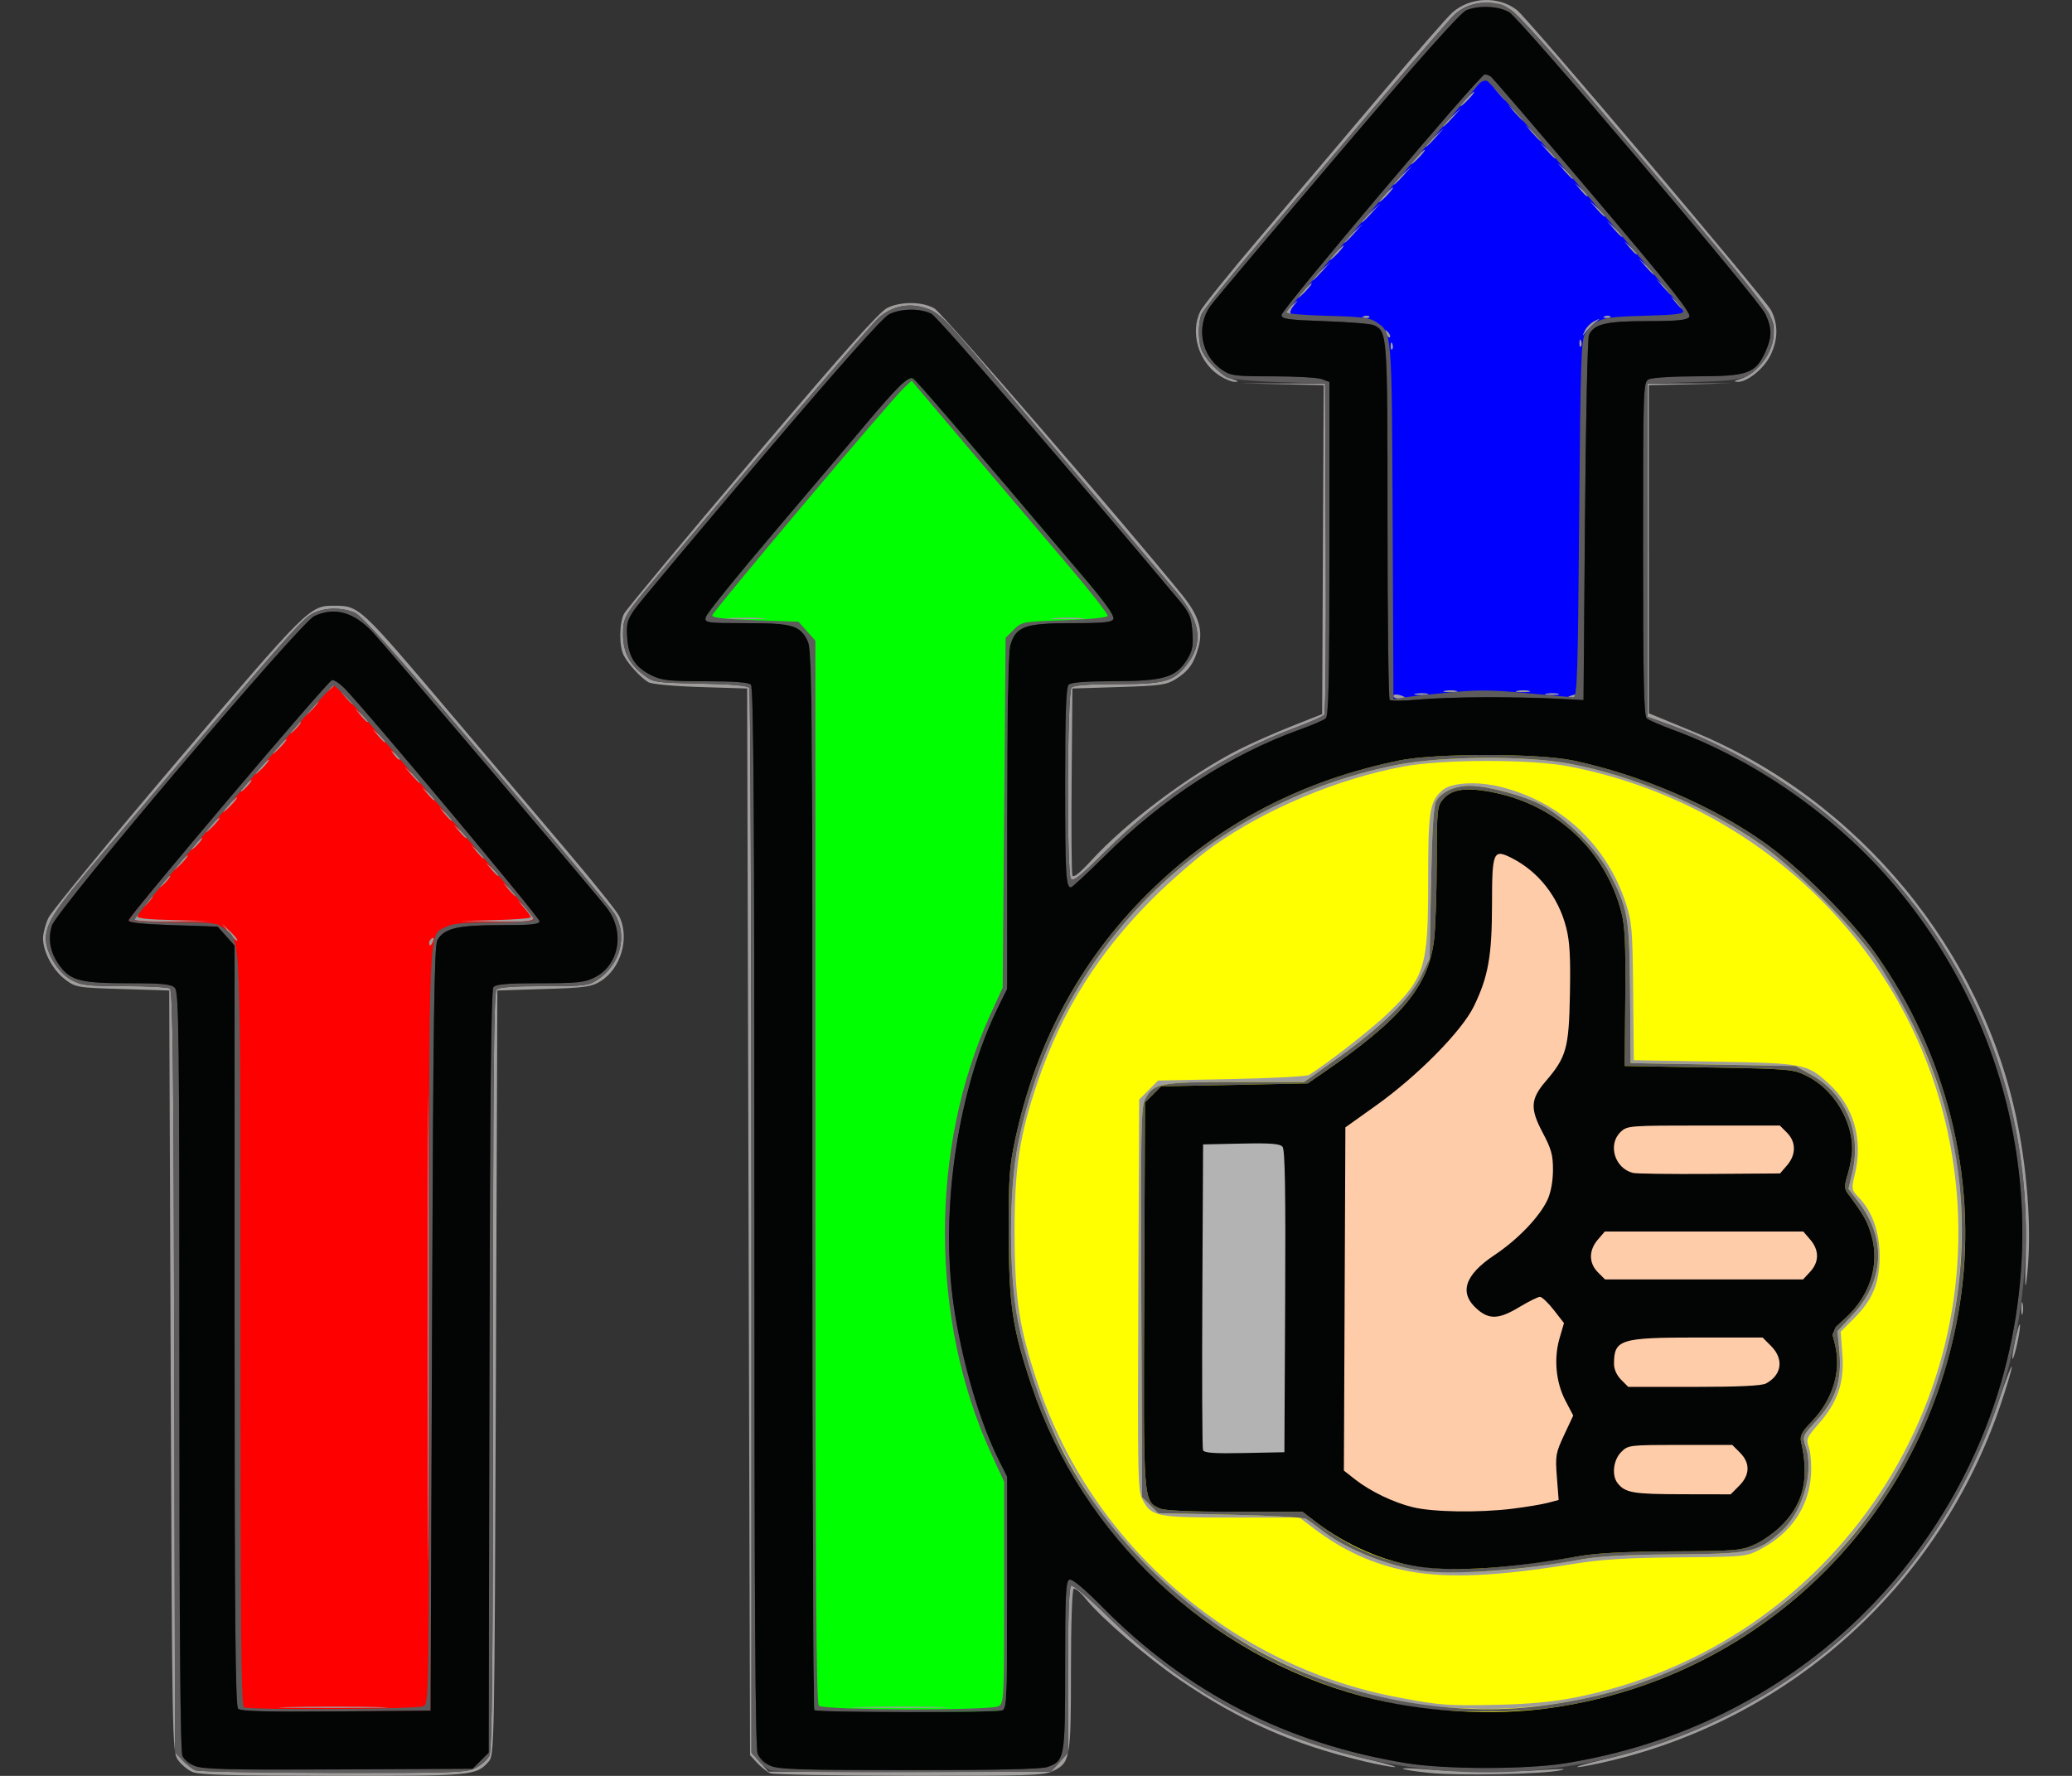 <?xml version="1.0" encoding="UTF-8" standalone="no"?>
<!-- Created with Inkscape (http://www.inkscape.org/) -->

<svg
   version="1.1"
   id="svg1"
   width="350"
   height="300"
   viewBox="0 0 350 300"
   sodipodi:docname="03656.svg"
   inkscape:version="1.3.2 (091e20e, 2023-11-25, custom)"
   inkscape:export-filename="03656.png"
   inkscape:export-xdpi="96"
   inkscape:export-ydpi="96"
   xmlns:inkscape="http://www.inkscape.org/namespaces/inkscape"
   xmlns:sodipodi="http://sodipodi.sourceforge.net/DTD/sodipodi-0.dtd"
   xmlns="http://www.w3.org/2000/svg"
   xmlns:svg="http://www.w3.org/2000/svg">
  <rect x="0" y="0" width="350" height="300" fill="#333333" stroke="none"/>
  <defs
     id="defs1" />
  <sodipodi:namedview
     id="namedview1"
     pagecolor="#ffffff"
     bordercolor="#666666"
     borderopacity="1.0"
     inkscape:showpageshadow="2"
     inkscape:pageopacity="0.0"
     inkscape:pagecheckerboard="0"
     inkscape:deskcolor="#d1d1d1"
     inkscape:zoom="1.2829794"
     inkscape:cx="-38.192351"
     inkscape:cy="261.50069"
     inkscape:window-width="2560"
     inkscape:window-height="1351"
     inkscape:window-x="-9"
     inkscape:window-y="-9"
     inkscape:window-maximized="1"
     inkscape:current-layer="g2" />
  <g
     inkscape:groupmode="layer"
     inkscape:label="Image"
     id="g1">
    <g
       id="g2"
       transform="translate(-5.511,4.96)">
      <g
         id="g12"
         transform="matrix(1.533,0,0,1.533,-18.639,-11.048)">
        <circle
           style="font-variation-settings:normal;opacity:1;vector-effect:none;fill:#ffff00;fill-opacity:1;fill-rule:evenodd;stroke-width:0.926;stroke-linecap:butt;stroke-linejoin:miter;stroke-miterlimit:4;stroke-dasharray:none;stroke-dashoffset:0;stroke-opacity:1;-inkscape-stroke:none;stop-color:#000000;stop-opacity:1"
           id="path11"
           cx="174.594"
           cy="144.39"
           r="55.73"
           transform="translate(5.511,-4.96)" />
        <path
           style="fill:#0000ff;fill-opacity:1;stroke:#0000ff;stroke-opacity:1"
           d="M 169.491,80.424 C 169.375,80.308 169.28,71.583 169.28,61.035 c 0,-21.021 0.034,-20.63 -1.895,-21.769 -0.744,-0.439 -1.738,-0.546 -5.096,-0.546 -2.294,0 -4.245,-0.118 -4.334,-0.262 C 157.769,38.155 179.047,12.96 179.49,12.96 c 0.429,0 21.765,25.221 21.584,25.514 -0.084,0.135 -2.023,0.246 -4.309,0.246 -4.469,0 -5.65,0.309 -6.436,1.683 -0.315,0.552 -0.446,5.237 -0.569,20.397 l -0.16,19.68 -2.4,-0.16 c -3.587,-0.239 -12.645,-0.193 -15.229,0.078 -1.248,0.131 -2.364,0.143 -2.48,0.027 z"
           id="path7" />
        <path
           style="fill:#ff0000;fill-opacity:1;stroke:#ff0000;stroke-width:1;stroke-dasharray:none;stroke-opacity:1"
           d="m 42.453,191.787 c -0.117,-0.117 -0.215,-18.945 -0.218,-41.84 -0.004,-32.4 -0.092,-41.797 -0.4,-42.396 -0.917,-1.785 -1.843,-2.098 -6.712,-2.271 L 30.613,105.12 41.437,92.386 c 5.953,-7.004 10.998,-12.692 11.212,-12.64 0.395,0.095 21.571,24.88 21.584,25.262 0.004,0.115 -1.901,0.267 -4.233,0.338 -4.558,0.139 -5.61,0.431 -6.556,1.823 C 62.913,107.951 62.875,110.481 62.795,150 l -0.085,42 H 52.689 c -5.512,0 -10.118,-0.096 -10.235,-0.213 z"
           id="path6" />
        <path
           d="m 116.201,46.089 c -0.154,-0.003 -0.329,0.152 -0.672,0.463 -0.862,0.78 -21.25,24.747 -21.396,25.152 -0.061,0.168 1.385,0.303 3.361,0.311 4.428,0.018 6.042,0.335 7.104,1.396 l 0.842,0.844 0.16,58.793 0.16,58.793 8.961,0.168 c 4.928,0.092 9.294,0.198 9.701,0.238 0.408,0.04 1.019,-0.076 1.359,-0.258 0.595,-0.319 0.619,-0.797 0.619,-12.568 v -12.238 l -1.121,-2.338 c -7.209,-15.042 -7.313,-33.466 -0.281,-49.475 l 1.402,-3.191 0.004,-18.568 c 0.005,-19.967 -0.033,-19.493 1.699,-20.779 0.807,-0.599 1.371,-0.674 5.266,-0.707 2.399,-0.02 4.404,-0.165 4.455,-0.32 0.051,-0.156 -1.865,-2.588 -4.26,-5.404 -8.175,-9.614 -16.284,-19.174 -16.814,-19.824 -0.263,-0.322 -0.395,-0.483 -0.549,-0.486 z"
           style="fill:#00ff00;fill-opacity:1;stroke:#00ff00;stroke-opacity:1"
           id="path10" />
        <path
           style="fill:#a09e9d"
           d="m 36.945,199.23 c -0.536,-0.234 -1.256,-0.84 -1.6,-1.347 C 34.735,196.982 34.716,195.952 34.56,155.04 l -0.16,-41.92 -5.146,-0.16 c -5.069,-0.158 -5.164,-0.174 -6.355,-1.083 -1.333,-1.018 -2.405,-3.032 -2.405,-4.517 0,-0.528 0.267,-1.536 0.592,-2.24 0.326,-0.704 6.718,-8.483 14.204,-17.287 14.323,-16.844 14.594,-17.113 17.211,-17.113 2.849,0 2.81,-0.036 13.139,12.16 3.95,4.664 9.57,11.294 12.488,14.734 2.919,3.44 5.542,6.709 5.829,7.264 1.219,2.358 0.253,5.8 -2.026,7.218 -1.008,0.627 -1.695,0.722 -6.252,0.864 l -5.12,0.16 -0.16,42.126 c -0.158,41.558 -0.169,42.136 -0.8,42.844 -1.391,1.56 -1.723,1.59 -17.19,1.577 -11.318,-0.01 -14.704,-0.106 -15.466,-0.437 z m 31.211,-0.431 c 0.614,-0.308 1.295,-0.919 1.515,-1.359 0.313,-0.627 0.401,-9.786 0.404,-42.416 0.004,-31.936 0.094,-41.705 0.389,-42 0.265,-0.265 1.888,-0.384 5.233,-0.384 4.513,0 4.923,-0.05 5.928,-0.728 2.538,-1.711 3.327,-4.884 1.813,-7.299 C 83.043,103.983 76.689,96.372 69.319,87.7 59.526,76.179 55.629,71.812 54.849,71.486 c -1.639,-0.685 -3.696,-0.566 -4.961,0.286 -1.034,0.697 -3.83,3.855 -13.261,14.983 -2.296,2.709 -6.544,7.705 -9.44,11.103 -5.372,6.302 -6.363,7.784 -6.377,9.531 -0.013,1.535 1.301,3.709 2.736,4.525 1.138,0.647 1.693,0.716 5.896,0.725 2.552,0.006 4.818,0.123 5.035,0.261 0.31,0.197 0.414,9.332 0.48,42.209 l 0.085,41.958 0.8,0.861 c 0.44,0.473 1.088,0.98 1.44,1.125 0.352,0.146 7.192,0.274 15.2,0.285 13.247,0.018 14.661,-0.031 15.676,-0.54 z M 47.6,192.081 c 2.684,-0.053 7.076,-0.053 9.76,0 2.684,0.053 0.488,0.097 -4.88,0.097 -5.368,0 -7.564,-0.044 -4.88,-0.097 z M 62.875,150.24 c 10e-6,-22.88 0.038,-32.193 0.085,-20.695 0.047,11.498 0.047,30.218 -1.8e-5,41.6 -0.047,11.382 -0.085,1.975 -0.085,-20.905 z M 63.04,107.859 c 0,-0.166 0.142,-0.389 0.316,-0.497 0.181,-0.112 0.235,0.016 0.126,0.301 -0.213,0.554 -0.442,0.656 -0.442,0.196 z m -22.052,-1.101 -0.772,-0.998 0.916,0.87 c 0.504,0.479 0.851,0.928 0.772,0.998 -0.079,0.07 -0.491,-0.322 -0.916,-0.87 z m -10.414,-1.456 c -0.101,-0.164 -0.016,-0.402 0.191,-0.529 0.23,-0.142 0.289,-0.093 0.152,0.128 -0.159,0.257 0.943,0.388 3.871,0.46 l 4.093,0.1 -4.061,0.07 c -2.245,0.038 -4.143,-0.064 -4.245,-0.228 z M 70.32,105.361 c 2.156,-0.055 3.92,-0.195 3.92,-0.31 0,-0.115 -0.324,-0.579 -0.72,-1.03 L 72.8,103.2 l 0.88,0.776 c 1.646,1.451 1.277,1.631 -3.2,1.555 l -4.08,-0.069 z M 31.84,103.36 c 0.319,-0.352 0.651,-0.64 0.739,-0.64 0.088,0 -0.101,0.288 -0.419,0.64 -0.319,0.352 -0.651,0.64 -0.739,0.64 -0.088,0 0.101,-0.288 0.419,-0.64 z M 71.81,102 71.2,101.28 l 0.72,0.61 c 0.677,0.573 0.866,0.83 0.61,0.83 -0.061,0 -0.385,-0.324 -0.72,-0.72 z M 33.76,101.12 c 0.319,-0.352 0.651,-0.64 0.739,-0.64 0.088,0 -0.101,0.288 -0.419,0.64 -0.319,0.352 -0.651,0.64 -0.739,0.64 -0.088,0 0.101,-0.288 0.419,-0.64 z M 69.89,99.76 69.28,99.04 70,99.65 c 0.677,0.573 0.866,0.83 0.61,0.83 -0.061,0 -0.385,-0.324 -0.72,-0.72 z M 35.52,99.04 c 0.413,-0.44 0.824,-0.8 0.912,-0.8 0.088,0 -0.178,0.36 -0.592,0.8 -0.413,0.44 -0.824,0.8 -0.912,0.8 -0.088,0 0.178,-0.36 0.592,-0.8 z m 32.77,-1.2 -0.61,-0.72 0.72,0.61 c 0.677,0.573 0.866,0.83 0.61,0.83 -0.061,0 -0.385,-0.324 -0.72,-0.72 z M 37.28,96.96 c 0.319,-0.352 0.651,-0.64 0.739,-0.64 0.088,0 -0.101,0.288 -0.419,0.64 -0.319,0.352 -0.651,0.64 -0.739,0.64 -0.088,0 0.101,-0.288 0.419,-0.64 z m 29.09,-1.36 -0.61,-0.72 0.72,0.61 c 0.677,0.573 0.866,0.83 0.61,0.83 -0.061,0 -0.385,-0.324 -0.72,-0.72 z M 39.04,94.88 c 0.413,-0.44 0.824,-0.8 0.912,-0.8 0.088,0 -0.178,0.36 -0.592,0.8 -0.413,0.44 -0.824,0.8 -0.912,0.8 -0.088,0 0.178,-0.36 0.592,-0.8 z m 25.73,-1.2 -0.61,-0.72 0.72,0.61 c 0.677,0.573 0.866,0.83 0.61,0.83 -0.061,0 -0.385,-0.324 -0.72,-0.72 z M 40.96,92.64 c 0.413,-0.44 0.824,-0.8 0.912,-0.8 0.088,0 -0.178,0.36 -0.592,0.8 -0.413,0.44 -0.824,0.8 -0.912,0.8 -0.088,0 0.178,-0.36 0.592,-0.8 z m 21.89,-1.2 -0.61,-0.72 0.72,0.61 c 0.677,0.573 0.866,0.83 0.61,0.83 -0.061,0 -0.385,-0.324 -0.72,-0.72 z M 42.72,90.56 c 0.319,-0.352 0.651,-0.64 0.739,-0.64 0.088,0 -0.101,0.288 -0.419,0.64 -0.319,0.352 -0.651,0.64 -0.739,0.64 -0.088,0 0.101,-0.288 0.419,-0.64 z m 18.376,-1.2 -0.776,-0.88 0.88,0.776 c 0.822,0.725 1.027,0.984 0.776,0.984 -0.057,0 -0.453,-0.396 -0.88,-0.88 z m -16.616,-0.88 c 0.413,-0.44 0.824,-0.8 0.912,-0.8 0.088,0 -0.178,0.36 -0.592,0.8 -0.413,0.44 -0.824,0.8 -0.912,0.8 -0.088,0 0.178,-0.36 0.592,-0.8 z m 14.679,-1.36 c -0.398,-0.508 -0.387,-0.519 0.121,-0.121 0.533,0.418 0.703,0.681 0.439,0.681 -0.066,0 -0.318,-0.252 -0.56,-0.56 z M 46.4,86.24 c 0.413,-0.44 0.824,-0.8 0.912,-0.8 0.088,0 -0.178,0.36 -0.592,0.8 -0.413,0.44 -0.824,0.8 -0.912,0.8 -0.088,0 0.178,-0.36 0.592,-0.8 z m 11.01,-1.2 -0.61,-0.72 0.72,0.61 c 0.677,0.573 0.866,0.83 0.61,0.83 -0.061,0 -0.385,-0.324 -0.72,-0.72 z m -9.25,-0.88 c 0.319,-0.352 0.651,-0.64 0.739,-0.64 0.088,0 -0.101,0.288 -0.419,0.64 -0.319,0.352 -0.651,0.64 -0.739,0.64 -0.088,0 0.101,-0.288 0.419,-0.64 z m 7.33,-1.36 -0.61,-0.72 0.72,0.61 c 0.677,0.573 0.866,0.83 0.61,0.83 -0.061,0 -0.385,-0.324 -0.72,-0.72 z m -5.57,-0.72 c 0.413,-0.44 0.824,-0.8 0.912,-0.8 0.088,0 -0.178,0.36 -0.592,0.8 -0.413,0.44 -0.824,0.8 -0.912,0.8 -0.088,0 0.178,-0.36 0.592,-0.8 z m 3.97,-1.2 -0.61,-0.72 0.72,0.61 c 0.677,0.573 0.866,0.83 0.61,0.83 -0.061,0 -0.385,-0.324 -0.72,-0.72 z m -2.138,-0.896 c 0.391,-0.412 0.773,-0.684 0.849,-0.606 0.076,0.078 -0.244,0.415 -0.711,0.748 L 51.04,80.732 Z M 100.64,199.375 c -0.352,-0.146 -1,-0.652 -1.44,-1.125 l -0.8,-0.861 -0.16,-58.774 -0.16,-58.774 -5.12,-0.16 c -3.018,-0.094 -5.383,-0.313 -5.76,-0.532 -0.839,-0.488 -2.22,-1.99 -2.718,-2.955 -0.527,-1.021 -0.504,-3.564 0.041,-4.604 0.24,-0.458 6.601,-8.101 14.134,-16.983 10.137,-11.952 14.005,-16.296 14.88,-16.714 1.521,-0.727 3.866,-0.695 5.191,0.071 0.827,0.478 20.903,23.703 27.275,31.553 1.811,2.231 2.328,3.859 1.823,5.735 -0.482,1.791 -1.108,2.678 -2.499,3.543 -1.05,0.653 -1.68,0.742 -6.287,0.886 l -5.12,0.16 -0.085,10.077 c -0.047,5.542 -0.008,10.277 0.085,10.52 0.114,0.298 0.806,-0.25 2.106,-1.67 3.888,-4.243 10.839,-9.457 16.293,-12.222 1.32,-0.669 3.912,-1.816 5.76,-2.548 l 3.36,-1.332 0.083,-18.124 0.083,-18.124 -4.563,-0.103 -4.563,-0.103 4.64,0.014 4.64,0.014 0.077,18.08 c 0.042,9.944 -0.03,18.228 -0.16,18.408 -0.13,0.18 -1.533,0.812 -3.117,1.403 -7.905,2.95 -14.704,7.374 -21.054,13.7 -2.756,2.745 -3.515,3.345 -3.755,2.965 -0.471,-0.744 -0.401,-20.577 0.074,-21.051 0.263,-0.263 1.83,-0.384 4.97,-0.384 5.123,0 6.16,-0.26 7.532,-1.891 2.1,-2.495 1.808,-4.991 -0.968,-8.284 -1.623,-1.924 -11.579,-13.679 -21.467,-25.345 -4.343,-5.124 -4.874,-5.609 -6.609,-6.046 -1.645,-0.414 -3.276,-0.015 -4.645,1.137 -0.831,0.699 -15.032,17.263 -24.734,28.849 -3.391,4.05 -3.497,4.236 -3.497,6.132 0,1.862 0.688,3.231 2.207,4.391 1.157,0.884 1.248,0.898 6.316,1 3.495,0.07 5.218,0.224 5.381,0.48 0.132,0.207 0.242,26.691 0.245,58.852 l 0.005,58.475 0.934,1.045 0.934,1.045 H 116 131.572 l 0.934,-1.045 0.934,-1.045 v -9.096 c 0,-6.085 0.113,-9.166 0.341,-9.307 0.187,-0.116 1.951,1.362 3.92,3.285 8.555,8.354 17.458,13.232 29.045,15.912 1.834,0.424 3.047,0.78 2.695,0.791 -0.352,0.011 -1.864,-0.273 -3.36,-0.631 -7.881,-1.886 -13.64,-4.429 -20.32,-8.973 -3.537,-2.406 -8.697,-6.848 -10.34,-8.9 -0.583,-0.728 -1.195,-1.241 -1.36,-1.139 -0.175,0.108 -0.3,3.858 -0.3,8.982 0,9.785 -0.074,10.192 -2.034,11.122 -0.973,0.462 -2.83,0.521 -15.774,0.503 -8.069,-0.011 -14.96,-0.139 -15.312,-0.285 z m 72.669,-0.032 c -3.744,-0.391 -4.011,-0.707 -0.329,-0.389 3.49,0.301 9.226,0.318 13.1,0.039 1.859,-0.134 2.426,-0.111 1.6,0.064 -2.027,0.43 -11.239,0.613 -14.371,0.286 z M 192.32,197.903 c 20.804,-4.779 36.964,-19.444 43.707,-39.663 0.763,-2.288 1.393,-3.924 1.4,-3.636 0.007,0.288 -0.571,2.232 -1.285,4.32 -6.665,19.497 -22.712,34.158 -42.702,39.017 -1.76,0.428 -3.488,0.768 -3.84,0.756 -0.352,-0.012 0.872,-0.369 2.72,-0.794 z m -81.84,-5.823 c 2.42,-0.054 6.38,-0.054 8.8,0 2.42,0.054 0.44,0.099 -4.4,0.099 -4.84,0 -6.82,-0.044 -4.4,-0.099 z m 62.96,-0.11 c -8.525,-1.097 -15.96,-3.865 -23.2,-8.637 -4.915,-3.239 -10.99,-9.335 -14.332,-14.381 -3.96,-5.978 -6.58,-12.331 -7.982,-19.352 -1.021,-5.111 -1.023,-14.486 -0.004,-19.539 4.327,-21.458 20.362,-37.518 41.733,-41.799 4.878,-0.977 14.147,-1.048 18.985,-0.146 7.087,1.322 15.261,4.771 21.182,8.939 3.542,2.493 9.904,8.827 12.395,12.338 3.772,5.319 7.207,13.183 8.642,19.785 2.354,10.83 0.685,23.754 -4.373,33.861 -9.028,18.039 -27.57,29.468 -47.436,29.239 -1.941,-0.022 -4.464,-0.161 -5.608,-0.308 z m 15.798,-0.927 C 218.049,185.397 236.552,157.311 230.349,128.64 225.95,108.307 209.534,92.481 188.64,88.427 c -4.162,-0.807 -13.888,-0.802 -18.24,0.01 -7.224,1.348 -15.17,4.673 -20.96,8.771 -1.672,1.184 -4.696,3.808 -6.72,5.832 -5.925,5.925 -9.934,12.301 -12.576,20 -2.05,5.973 -2.621,9.708 -2.594,16.96 0.027,7.196 0.513,10.316 2.565,16.48 5.874,17.646 21.367,31.118 39.724,34.542 4.753,0.886 5.338,0.93 10.962,0.81 3.373,-0.072 6.073,-0.324 8.438,-0.788 z M 171.04,177.126 c -3.885,-0.721 -7.302,-2.269 -10.643,-4.82 L 158.948,171.2 h -7.49 c -8.306,0 -8.827,-0.105 -9.811,-1.975 -0.521,-0.989 -0.554,-2.59 -0.464,-22.579 l 0.097,-21.514 1.045,-1.046 1.045,-1.046 8.075,-0.16 c 4.441,-0.088 8.291,-0.293 8.555,-0.457 1.933,-1.195 6.916,-5.08 8.591,-6.7 4.199,-4.059 4.529,-5.126 4.529,-14.671 0,-7.755 0.153,-8.732 1.568,-9.993 0.965,-0.86 3.843,-1.025 6.451,-0.37 6.595,1.656 11.679,6.392 13.772,12.831 0.662,2.038 0.735,2.919 0.799,9.76 l 0.071,7.52 8.909,0.16 c 9.963,0.179 10.175,0.221 12.663,2.514 2.67,2.461 3.699,6.088 2.795,9.854 -0.404,1.686 -0.394,1.748 0.421,2.599 1.504,1.57 2.297,3.805 2.297,6.473 0,2.956 -0.755,4.785 -2.831,6.861 l -1.456,1.456 0.184,2.481 c 0.231,3.111 -0.496,5.252 -2.593,7.648 -1.355,1.548 -1.42,1.706 -1.09,2.654 0.193,0.555 0.294,1.902 0.224,2.994 -0.225,3.5 -2.182,6.409 -5.485,8.15 -1.659,0.875 -1.665,0.875 -9.18,0.944 -5.784,0.053 -8.443,0.22 -11.52,0.721 -8.371,1.365 -13.804,1.61 -18.08,0.816 z m 12.33,-0.336 c 2.195,-0.269 5.2,-0.714 6.679,-0.988 1.879,-0.349 4.96,-0.515 10.24,-0.551 8.405,-0.057 9.104,-0.205 11.669,-2.457 2.418,-2.123 3.721,-6.532 2.777,-9.395 -0.382,-1.159 -0.368,-1.192 1.238,-2.95 2.075,-2.27 2.761,-4.383 2.464,-7.583 l -0.205,-2.211 1.755,-1.895 c 3.396,-3.668 3.629,-8.321 0.615,-12.269 l -1.164,-1.525 0.409,-1.704 c 1.08,-4.503 -0.69,-8.748 -4.537,-10.879 L 213.6,121.44 l -9.084,-0.16 -9.084,-0.16 -0.061,-7.68 c -0.068,-8.51 -0.208,-9.316 -2.318,-13.354 -1.309,-2.505 -4.788,-5.993 -7.355,-7.373 -1.964,-1.056 -6.042,-2.153 -8.005,-2.153 -1.639,0 -3.104,0.669 -3.683,1.683 -0.291,0.509 -0.456,3.122 -0.569,9.037 l -0.16,8.32 -0.932,1.92 c -1.209,2.49 -4.386,5.615 -9.19,9.04 l -3.703,2.64 h -7.583 c -8.356,0 -9.026,0.129 -9.953,1.922 -0.431,0.833 -0.481,3.612 -0.405,22.387 l 0.087,21.436 0.887,0.887 0.887,0.887 7.913,0.16 c 4.352,0.088 8.129,0.298 8.393,0.466 0.264,0.168 1.128,0.803 1.92,1.411 2.518,1.933 7.198,3.807 10.72,4.294 2.265,0.313 7.348,0.193 11.05,-0.261 z M 173.44,170.051 c -3.215,-0.589 -6.427,-1.948 -8.272,-3.5 L 164.16,165.703 v -18.517 -18.517 l 4.259,-3.183 c 5.003,-3.739 8.304,-7.137 9.92,-10.212 1.775,-3.377 2.14,-5.24 2.146,-10.941 0.003,-2.735 0.143,-5.189 0.311,-5.453 0.265,-0.415 0.501,-0.377 1.756,0.285 1.813,0.957 3.853,3.143 4.757,5.099 0.622,1.347 0.702,2.14 0.795,7.931 0.117,7.289 0.091,7.405 -2.299,10.569 -1.862,2.465 -1.918,3.448 -0.364,6.378 1.908,3.597 1.419,6.474 -1.662,9.774 -0.846,0.906 -2.561,2.339 -3.81,3.183 -1.456,0.984 -2.417,1.886 -2.677,2.513 -0.581,1.402 -0.182,3.028 0.984,4.009 1.4,1.178 2.91,1.091 5.222,-0.301 1.023,-0.616 1.902,-1.12 1.954,-1.12 0.052,0 0.558,0.586 1.125,1.302 0.993,1.254 1.016,1.35 0.635,2.624 -0.676,2.256 -0.501,4.737 0.489,6.944 l 0.885,1.973 -0.712,1.465 c -0.934,1.922 -1.274,3.853 -0.999,5.667 0.143,0.941 0.097,1.568 -0.127,1.74 -0.905,0.698 -10.996,1.56 -13.31,1.136 z m 10.72,-0.901 2.24,-0.371 0.004,-2.55 c 0.003,-2.106 0.157,-2.878 0.882,-4.434 l 0.879,-1.884 -0.877,-1.793 c -1.013,-2.071 -1.18,-4.758 -0.434,-7.007 0.445,-1.34 0.436,-1.385 -0.46,-2.32 -0.502,-0.524 -1.028,-0.953 -1.169,-0.953 -0.14,0 -0.985,0.449 -1.876,0.998 -3.344,2.058 -6.708,0.544 -6.708,-3.018 0,-1.403 0.844,-2.459 3.293,-4.122 2.72,-1.847 4.612,-3.829 5.524,-5.788 1.106,-2.375 1.008,-3.681 -0.525,-7.009 -1.515,-3.289 -1.483,-3.614 0.635,-6.418 2.146,-2.842 2.273,-3.38 2.273,-9.613 0,-6.266 -0.311,-7.857 -2.022,-10.34 -0.952,-1.381 -3.694,-3.648 -4.413,-3.648 -0.157,0 -0.285,1.718 -0.285,3.817 0,7.371 -1.064,11.31 -4.171,15.443 -1.915,2.546 -3.842,4.325 -8.149,7.517 -1.76,1.305 -3.452,2.58 -3.76,2.835 -0.521,0.431 -0.56,1.721 -0.56,18.706 0,20.592 -0.258,18.595 2.618,20.28 1.9,1.114 3.883,1.792 6.182,2.116 2.224,0.313 7.642,0.093 10.88,-0.443 z m 10.4,-1.791 c -0.806,-0.806 -0.818,-1.949 -0.029,-2.925 0.59,-0.73 0.789,-0.759 5.845,-0.856 3.128,-0.06 5.588,0.034 6.115,0.234 0.963,0.366 1.635,1.687 1.336,2.627 -0.468,1.476 -0.839,1.56 -6.89,1.56 -5.31,0 -5.785,-0.048 -6.377,-0.64 z m 12.416,-0.064 c 0.56,-0.56 0.469,-2.347 -0.145,-2.857 C 206.429,164.105 205.015,164 200.945,164 c -4.819,0 -5.425,0.061 -6.031,0.61 -0.802,0.725 -0.852,1.394 -0.176,2.359 0.483,0.689 0.671,0.711 6.176,0.711 3.989,0 5.792,-0.114 6.062,-0.384 z m -58.283,-3.669 C 148.576,163.509 148.48,156.037 148.48,147.021 c 0,-14.653 0.054,-16.413 0.506,-16.587 0.963,-0.37 7.347,-0.213 7.75,0.19 0.288,0.288 0.384,4.346 0.384,16.294 0,8.75 -0.087,16.138 -0.194,16.416 -0.162,0.423 -0.834,0.506 -4.107,0.506 -2.152,0 -4.008,-0.096 -4.126,-0.213 z M 156.48,147.04 v -16.16 h -3.68 -3.68 v 16.16 16.16 h 3.68 3.68 z m 38.797,9.109 c -1.777,-0.714 -1.724,-3.255 0.084,-4.01 1.317,-0.55 12.407,-0.653 14.282,-0.132 2.099,0.583 2.386,3.412 0.422,4.159 -1.033,0.393 -13.805,0.378 -14.788,-0.017 z M 210.496,155.456 c 0.522,-0.522 0.486,-2.333 -0.056,-2.783 -0.309,-0.256 -2.668,-0.34 -7.908,-0.279 l -7.468,0.086 -0.473,0.843 c -0.424,0.756 -0.417,0.929 0.075,1.68 l 0.548,0.837 h 7.449 c 5.367,0 7.556,-0.107 7.833,-0.384 z M 192.369,144.08 c -1.021,-0.864 -1.161,-2.041 -0.364,-3.054 L 192.686,140.16 H 203.52 214.354 l 0.663,0.843 c 0.871,1.107 0.837,1.892 -0.122,2.851 L 214.109,144.64 H 203.57 c -9.572,0 -10.6,-0.051 -11.201,-0.56 z m 22.387,-0.685 c 0.678,-0.838 0.563,-1.846 -0.289,-2.515 -0.383,-0.301 -3.081,-0.4 -10.947,-0.4 -11.597,0 -11.649,0.009 -11.465,1.927 0.18,1.881 0.478,1.927 11.894,1.835 l 10.189,-0.082 z m -20.14,-11.336 c -0.903,-0.961 -0.885,-2.17 0.045,-3.044 0.721,-0.677 0.962,-0.696 8.937,-0.696 h 8.196 l 0.663,0.843 c 0.365,0.464 0.663,1.092 0.663,1.397 0,0.305 -0.298,0.933 -0.663,1.397 L 211.794,132.8 h -8.241 c -8.2,0 -8.244,-0.004 -8.937,-0.741 z M 212.16,131.84 c 0.352,-0.352 0.64,-0.928 0.64,-1.28 0,-0.352 -0.288,-0.928 -0.64,-1.28 -0.606,-0.606 -1.067,-0.64 -8.64,-0.64 -7.573,0 -8.034,0.034 -8.64,0.64 -0.352,0.352 -0.64,0.928 -0.64,1.28 0,0.352 0.288,0.928 0.64,1.28 0.606,0.606 1.067,0.64 8.64,0.64 7.573,0 8.034,-0.034 8.64,-0.64 z m 25.332,21.76 c -0.013,-0.264 0.171,-1.344 0.409,-2.4 0.238,-1.056 0.434,-1.56 0.435,-1.12 0.002,0.898 -0.807,4.271 -0.845,3.52 z m 0.982,-5.44 c 0,-0.616 0.066,-0.868 0.146,-0.56 0.081,0.308 0.081,0.812 0,1.12 -0.081,0.308 -0.146,0.056 -0.146,-0.56 z m 0.487,-5.6 C 239.622,123.512 231.839,106.053 217.28,93.926 212.403,89.863 205.748,86.029 199.84,83.878 L 197.28,82.946 V 64.593 46.24 l 4.64,-0.014 4.64,-0.014 -4.56,0.103 -4.56,0.103 V 64.496 82.574 l 0.72,0.295 c 0.396,0.162 2.313,0.954 4.261,1.758 18.13,7.489 31.797,24.019 35.63,43.091 1.219,6.068 1.597,12.653 0.998,17.401 -0.149,1.183 -0.183,0.201 -0.087,-2.56 z M 169.28,80.67 c 0,-0.16 0.288,-0.215 0.64,-0.123 0.352,0.092 0.64,0.223 0.64,0.29 0,0.067 -0.288,0.123 -0.64,0.123 -0.352,0 -0.64,-0.131 -0.64,-0.29 z m 19.2,0.167 c 0,-0.067 0.288,-0.198 0.64,-0.29 0.352,-0.092 0.56,-0.037 0.461,0.123 -0.172,0.279 -1.102,0.42 -1.102,0.167 z m -16.716,-0.424 c 0.398,-0.077 0.974,-0.074 1.28,0.006 0.306,0.08 -0.02,0.143 -0.724,0.139 -0.704,-0.004 -0.954,-0.069 -0.556,-0.146 z m 14.4,0 c 0.398,-0.077 0.974,-0.074 1.28,0.006 0.306,0.08 -0.02,0.143 -0.724,0.139 -0.704,-0.004 -0.954,-0.069 -0.556,-0.146 z m -11.2,-0.32 c 0.398,-0.077 0.974,-0.074 1.28,0.006 0.306,0.08 -0.02,0.143 -0.724,0.139 -0.704,-0.004 -0.954,-0.069 -0.556,-0.146 z m 8,0 c 0.398,-0.077 0.974,-0.074 1.28,0.006 0.306,0.08 -0.02,0.143 -0.724,0.139 -0.704,-0.004 -0.954,-0.069 -0.556,-0.146 z M 96.08,72.084 c 1.012,-0.064 2.668,-0.064 3.68,0 1.012,0.064 0.184,0.115 -1.84,0.115 -2.024,0 -2.852,-0.052 -1.84,-0.115 z m 35.84,0.001 c 0.836,-0.066 2.204,-0.066 3.04,0 0.836,0.066 0.152,0.12 -1.52,0.12 -1.672,0 -2.356,-0.054 -1.52,-0.12 z m 18.075,-26.816 c -2.201,-1.496 -3.104,-4.658 -1.993,-6.981 0.265,-0.555 3.239,-4.248 6.608,-8.208 3.369,-3.96 9.286,-10.944 13.148,-15.52 3.863,-4.576 7.476,-8.72 8.031,-9.209 1.967,-1.735 5.107,-1.849 7.128,-0.259 1.241,0.976 27.309,31.772 27.981,33.055 0.806,1.539 0.788,3.227 -0.053,4.963 -0.719,1.486 -2.577,2.987 -3.64,2.942 -0.467,-0.02 -0.389,-0.104 0.281,-0.305 C 209.43,45.166 211.2,42.731 211.2,40.64 c 0,-2.151 0.696,-1.268 -22.531,-28.592 -2.97,-3.494 -5.847,-6.625 -6.394,-6.959 -2.028,-1.237 -4.549,-1.047 -6.228,0.471 -0.414,0.374 -3.936,4.425 -7.827,9.001 -3.891,4.576 -9.933,11.682 -13.427,15.791 -3.494,4.109 -6.488,7.827 -6.653,8.261 -0.44,1.158 -0.366,3.214 0.151,4.204 0.641,1.227 2.176,2.607 3.262,2.932 0.669,0.2 0.747,0.285 0.281,0.305 -0.355,0.015 -1.183,-0.337 -1.839,-0.783 z m 18.99,-3.216 c 0.015,-0.373 0.091,-0.449 0.193,-0.193 0.092,0.231 0.081,0.507 -0.025,0.613 -0.106,0.106 -0.182,-0.083 -0.168,-0.42 z m 20.8,-0.32 c 0.015,-0.373 0.091,-0.449 0.193,-0.193 0.092,0.231 0.081,0.507 -0.025,0.613 -0.106,0.106 -0.182,-0.083 -0.168,-0.42 z m -21.285,-1 c -0.174,-0.456 -0.137,-0.493 0.179,-0.179 0.219,0.217 0.317,0.475 0.218,0.574 -0.099,0.099 -0.277,-0.079 -0.398,-0.395 z m 21.889,-0.326 c 0.19,-0.392 0.666,-0.868 1.058,-1.058 0.663,-0.321 0.672,-0.312 0.127,0.127 -0.322,0.26 -0.798,0.735 -1.058,1.058 -0.439,0.545 -0.448,0.536 -0.127,-0.127 z M 166.02,38.821 c 0.231,-0.092 0.507,-0.081 0.613,0.025 0.106,0.106 -0.083,0.182 -0.42,0.168 -0.373,-0.015 -0.449,-0.091 -0.193,-0.193 z m 26.56,0 c 0.231,-0.092 0.507,-0.081 0.613,0.025 0.106,0.106 -0.083,0.182 -0.42,0.168 -0.373,-0.015 -0.449,-0.091 -0.193,-0.193 z m -35.14,-0.372 c 0,-0.149 0.324,-0.545 0.72,-0.88 0.719,-0.609 0.72,-0.609 0.159,0.056 -0.308,0.366 -0.464,0.762 -0.347,0.88 0.118,0.118 0.046,0.214 -0.159,0.214 -0.205,0 -0.373,-0.122 -0.373,-0.27 z M 200.45,37.36 199.84,36.64 l 0.72,0.61 c 0.396,0.335 0.72,0.659 0.72,0.72 0,0.256 -0.258,0.067 -0.83,-0.61 z M 159.36,36 c 0.413,-0.44 0.824,-0.8 0.912,-0.8 0.088,0 -0.178,0.36 -0.592,0.8 -0.413,0.44 -0.824,0.8 -0.912,0.8 -0.088,0 0.178,-0.36 0.592,-0.8 z m 39.656,-0.4 -0.776,-0.88 0.88,0.776 c 0.822,0.725 1.027,0.984 0.776,0.984 -0.057,0 -0.453,-0.396 -0.88,-0.88 z M 160.32,34.78 c 0,-0.055 0.468,-0.523 1.04,-1.04 L 162.4,32.8 161.46,33.84 C 160.584,34.809 160.32,35.027 160.32,34.78 Z M 197.096,33.36 196.32,32.48 l 0.88,0.776 c 0.484,0.427 0.88,0.823 0.88,0.88 0,0.251 -0.259,0.047 -0.984,-0.776 z M 162.88,31.84 c 0.413,-0.44 0.824,-0.8 0.912,-0.8 0.088,0 -0.178,0.36 -0.592,0.8 -0.413,0.44 -0.824,0.8 -0.912,0.8 -0.088,0 0.178,-0.36 0.592,-0.8 z m 32.45,-0.56 -0.61,-0.72 0.72,0.61 c 0.396,0.335 0.72,0.659 0.72,0.72 0,0.256 -0.258,0.067 -0.83,-0.61 z M 163.84,30.62 c 0,-0.055 0.468,-0.523 1.04,-1.04 L 165.92,28.64 164.98,29.68 C 164.104,30.649 163.84,30.867 163.84,30.62 Z M 193.576,29.2 192.8,28.32 l 0.88,0.776 c 0.484,0.427 0.88,0.823 0.88,0.88 0,0.251 -0.259,0.047 -0.984,-0.776 z M 165.76,28.38 c 0,-0.055 0.468,-0.523 1.04,-1.04 L 167.84,26.4 166.9,27.44 C 166.024,28.409 165.76,28.627 165.76,28.38 Z M 191.656,26.96 190.88,26.08 l 0.88,0.776 c 0.484,0.427 0.88,0.823 0.88,0.88 0,0.251 -0.259,0.047 -0.984,-0.776 z M 168.32,25.44 c 0.413,-0.44 0.824,-0.8 0.912,-0.8 0.088,0 -0.178,0.36 -0.592,0.8 -0.413,0.44 -0.824,0.8 -0.912,0.8 -0.088,0 0.178,-0.36 0.592,-0.8 z m 21.57,-0.56 -0.61,-0.72 0.72,0.61 c 0.396,0.335 0.72,0.659 0.72,0.72 0,0.256 -0.258,0.067 -0.83,-0.61 z M 169.28,24.22 c 0,-0.055 0.468,-0.523 1.04,-1.04 L 171.36,22.24 170.42,23.28 C 169.544,24.249 169.28,24.467 169.28,24.22 Z M 188.136,22.8 187.36,21.92 l 0.88,0.776 c 0.822,0.725 1.027,0.984 0.776,0.984 -0.057,0 -0.453,-0.396 -0.88,-0.88 z M 171.84,21.28 c 0.413,-0.44 0.824,-0.8 0.912,-0.8 0.088,0 -0.178,0.36 -0.592,0.8 -0.413,0.44 -0.824,0.8 -0.912,0.8 -0.088,0 0.178,-0.36 0.592,-0.8 z m 14.376,-0.72 -0.776,-0.88 0.88,0.776 c 0.484,0.427 0.88,0.823 0.88,0.88 0,0.251 -0.259,0.047 -0.984,-0.776 z M 172.8,20.06 c 0,-0.055 0.468,-0.523 1.04,-1.04 L 174.88,18.08 173.94,19.12 C 173.064,20.089 172.8,20.307 172.8,20.06 Z M 184.616,18.64 183.84,17.76 l 0.88,0.776 c 0.822,0.725 1.027,0.984 0.776,0.984 -0.057,0 -0.453,-0.396 -0.88,-0.88 z M 174.72,17.82 c 0,-0.055 0.468,-0.523 1.04,-1.04 L 176.8,15.84 175.86,16.88 C 174.984,17.849 174.72,18.067 174.72,17.82 Z M 182.696,16.4 181.92,15.52 l 0.88,0.776 c 0.822,0.725 1.027,0.984 0.776,0.984 -0.057,0 -0.453,-0.396 -0.88,-0.88 z M 177.28,14.88 c 0.413,-0.44 0.824,-0.8 0.912,-0.8 0.088,0 -0.178,0.36 -0.592,0.8 -0.413,0.44 -0.824,0.8 -0.912,0.8 -0.088,0 0.178,-0.36 0.592,-0.8 z m 3.65,-0.56 -0.61,-0.72 0.72,0.61 c 0.677,0.573 0.866,0.83 0.61,0.83 -0.061,0 -0.385,-0.324 -0.72,-0.72 z"
           id="path4" />
        <path
           style="fill:#5d5b5b"
           d="m 37.28,199.055 c -0.352,-0.146 -1,-0.652 -1.44,-1.125 l -0.8,-0.861 -0.085,-41.958 c -0.066,-32.877 -0.17,-42.013 -0.48,-42.209 -0.217,-0.138 -2.483,-0.256 -5.035,-0.261 -4.203,-0.009 -4.758,-0.077 -5.896,-0.725 -1.434,-0.816 -2.749,-2.99 -2.736,-4.525 0.015,-1.748 1.006,-3.229 6.377,-9.531 2.896,-3.398 7.144,-8.395 9.44,-11.103 9.432,-11.128 12.227,-14.286 13.261,-14.983 1.265,-0.852 3.322,-0.971 4.961,-0.286 0.781,0.326 4.678,4.693 14.47,16.213 7.371,8.672 13.725,16.283 14.12,16.914 1.513,2.415 0.725,5.588 -1.813,7.299 -1.005,0.677 -1.415,0.728 -5.928,0.728 -3.345,0 -4.968,0.119 -5.233,0.384 -0.295,0.295 -0.385,10.064 -0.389,42 -0.004,32.63 -0.091,41.789 -0.404,42.416 -0.22,0.44 -0.902,1.052 -1.515,1.359 -1.015,0.509 -2.428,0.558 -15.676,0.54 -8.008,-0.011 -14.848,-0.139 -15.2,-0.285 z M 68.713,197.993 69.6,197.106 69.684,155.141 c 0.06,-30.198 0.183,-42.084 0.439,-42.393 0.268,-0.323 1.531,-0.429 5.129,-0.429 4.153,0 4.938,-0.084 6.037,-0.644 2.756,-1.406 3.353,-5.125 1.246,-7.765 -2.002,-2.507 -24.378,-28.859 -25.702,-30.267 -2.107,-2.243 -4.234,-2.825 -6.459,-1.769 -1.568,0.744 -28.284,32.257 -28.891,34.078 -0.513,1.54 -0.175,3.147 0.971,4.604 1.169,1.486 2.343,1.765 7.433,1.765 3.78,0 4.72,0.092 5.13,0.503 0.452,0.452 0.503,4.726 0.503,42.261 0,29.259 0.103,41.951 0.345,42.403 0.797,1.49 1.411,1.542 17.168,1.465 L 67.826,198.88 Z M 41.988,192.26 C 41.688,191.96 41.6,182.402 41.6,150.021 V 108.17 L 40.667,107.125 39.733,106.08 34.827,105.92 C 31.401,105.808 29.92,105.648 29.92,105.388 c 0,-0.451 21.835,-26.247 22.401,-26.464 0.22,-0.084 0.902,0.375 1.517,1.021 C 56.59,82.837 75.2,105.078 75.2,105.476 c 0,0.357 -0.85,0.444 -4.33,0.444 -4.721,0 -6.181,0.348 -6.924,1.653 C 63.6,108.18 63.49,116.192 63.36,150.4 l -0.16,42.08 -10.412,0.084 c -7.83,0.063 -10.508,-0.012 -10.8,-0.304 z m 20.433,-0.272 c 0.607,-0.325 0.619,-1.13 0.619,-41.936 0,-45.699 -0.121,-42.918 1.91,-43.967 0.704,-0.364 2.025,-0.485 5.275,-0.485 2.614,0 4.336,-0.124 4.336,-0.313 0,-0.277 -2.867,-3.702 -17.82,-21.287 -2.095,-2.464 -3.987,-4.48 -4.204,-4.48 -0.504,0 -22.149,25.479 -21.937,25.823 0.087,0.141 2.147,0.257 4.577,0.257 4.047,0 4.492,0.058 5.3,0.694 1.853,1.457 1.764,-0.761 1.764,44.229 0,32.839 0.083,41.457 0.4,41.585 0.807,0.326 19.156,0.215 19.781,-0.119 z m 38.183,7.062 c -0.372,-0.153 -0.984,-0.669 -1.36,-1.148 L 98.56,197.034 98.555,138.597 c -0.003,-32.14 -0.113,-58.606 -0.245,-58.814 -0.163,-0.256 -1.886,-0.41 -5.381,-0.48 -5.068,-0.102 -5.158,-0.116 -6.316,-1 -1.519,-1.16 -2.207,-2.529 -2.207,-4.391 0,-1.896 0.106,-2.082 3.497,-6.132 9.702,-11.586 23.903,-28.15 24.734,-28.849 1.37,-1.152 3,-1.552 4.645,-1.137 1.735,0.437 2.266,0.922 6.609,6.046 9.888,11.666 19.845,23.421 21.467,25.345 2.776,3.292 3.068,5.789 0.968,8.284 -1.372,1.631 -2.409,1.891 -7.532,1.891 -3.14,0 -4.707,0.121 -4.97,0.384 -0.475,0.475 -0.544,20.307 -0.074,21.051 0.24,0.379 0.999,-0.221 3.755,-2.965 6.35,-6.325 13.149,-10.749 21.054,-13.7 1.584,-0.591 2.986,-1.222 3.117,-1.403 0.13,-0.18 0.202,-8.464 0.16,-18.408 l -0.077,-18.08 -5.12,-0.165 c -2.962,-0.095 -5.39,-0.32 -5.76,-0.532 -0.813,-0.467 -2.214,-1.974 -2.681,-2.882 -0.437,-0.851 -0.468,-2.973 -0.059,-4.049 0.165,-0.434 3.159,-4.152 6.653,-8.261 3.494,-4.109 9.536,-11.215 13.427,-15.791 3.891,-4.576 7.413,-8.626 7.827,-9.001 1.014,-0.917 2.968,-1.506 4.214,-1.27 2.317,0.438 1.088,-0.889 21.938,23.698 4.472,5.273 8.326,10.057 8.566,10.63 0.831,1.989 0.432,4.027 -1.105,5.65 -1.441,1.521 -1.901,1.636 -7.26,1.808 l -5.12,0.165 V 64.593 82.946 l 2.56,0.932 c 14.275,5.197 26.67,16.447 33.274,30.202 11.932,24.851 5.228,54.513 -16.264,71.966 -17.215,13.98 -40.74,17.141 -61.276,8.234 -6.347,-2.753 -12.3,-6.846 -17.874,-12.288 -1.969,-1.922 -3.733,-3.401 -3.92,-3.285 -0.228,0.141 -0.341,3.221 -0.341,9.307 v 9.096 l -0.934,1.045 -0.934,1.045 -15.146,0.065 c -8.331,0.035 -15.451,-0.061 -15.822,-0.213 z m 30.527,-0.355 c 1.947,-0.679 1.989,-0.915 1.989,-11.175 0,-7.875 0.072,-9.329 0.469,-9.481 0.304,-0.117 1.625,0.988 3.76,3.144 9.219,9.31 20.204,14.933 33.371,17.081 4.306,0.703 13.294,0.703 17.6,0 10,-1.631 18.789,-5.325 26.609,-11.182 11.601,-8.689 19.822,-21.708 22.513,-35.652 1.581,-8.191 1.533,-16.004 -0.147,-23.935 -4.139,-19.539 -18.487,-36.2 -37.081,-43.056 -1.424,-0.525 -2.775,-1.109 -3.001,-1.297 -0.328,-0.272 -0.412,-4.106 -0.412,-18.692 0,-17.814 0.018,-18.359 0.619,-18.681 0.346,-0.185 2.706,-0.332 5.36,-0.332 5.516,-0.001 6.417,-0.32 7.473,-2.645 0.769,-1.695 0.773,-2.612 0.018,-4.233 -0.738,-1.584 -26.881,-32.387 -28.192,-33.217 -1.113,-0.704 -3.36,-0.819 -4.754,-0.242 -0.657,0.272 -5.25,5.435 -14.188,15.95 -7.269,8.551 -13.561,16.021 -13.983,16.601 -1.64,2.255 -1.07,5.486 1.246,7.067 0.973,0.664 1.411,0.72 5.627,0.72 2.515,0 4.941,0.14 5.393,0.312 l 0.821,0.312 v 18.369 c 0,14.57 -0.085,18.439 -0.411,18.71 -0.226,0.188 -1.486,0.728 -2.8,1.2 -7.698,2.767 -15.113,7.571 -21.55,13.961 -1.915,1.901 -3.591,3.456 -3.726,3.456 -0.552,0 -0.633,-1.474 -0.633,-11.482 0,-7.717 0.101,-10.571 0.384,-10.854 0.263,-0.263 1.854,-0.386 5.04,-0.391 5.429,-0.008 6.792,-0.412 8.004,-2.373 0.599,-0.97 0.703,-1.507 0.59,-3.065 -0.121,-1.672 -0.299,-2.084 -1.552,-3.582 -11.598,-13.87 -26.486,-31.09 -27.198,-31.459 -1.194,-0.617 -3.297,-0.604 -4.633,0.03 -0.718,0.341 -5.293,5.484 -14.128,15.881 -7.187,8.458 -13.475,15.971 -13.975,16.696 -0.787,1.144 -0.892,1.555 -0.784,3.093 0.148,2.128 0.871,3.248 2.673,4.141 1.123,0.557 1.934,0.645 5.936,0.645 3.178,0 4.756,0.121 5.019,0.384 0.296,0.296 0.384,13.771 0.384,58.705 0,42.761 0.097,58.533 0.363,59.117 0.795,1.744 1.121,1.779 16.63,1.787 9.371,0.005 14.611,-0.111 15.259,-0.337 z m -25.638,-6.269 c -0.117,-0.117 -0.214,-26.433 -0.214,-58.48 -4.7e-4,-54.833 -0.034,-58.332 -0.56,-59.382 -0.855,-1.706 -1.589,-1.914 -6.742,-1.92 -4.331,-0.004 -4.577,-0.038 -4.48,-0.616 0.056,-0.336 3.558,-4.678 7.782,-9.648 4.224,-4.971 8.594,-10.132 9.712,-11.469 3.456,-4.136 4.852,-5.502 5.344,-5.226 0.385,0.216 4.765,5.315 19.237,22.399 1.926,2.274 2.986,3.78 2.871,4.08 -0.149,0.389 -0.986,0.476 -4.593,0.477 -5.184,0.001 -6.208,0.373 -6.789,2.462 -0.219,0.788 -0.338,7.668 -0.34,19.546 l -0.002,18.329 -0.92,1.831 c -4.444,8.844 -6.504,22.479 -4.976,32.941 0.887,6.073 2.905,13.02 4.973,17.121 l 0.923,1.831 v 12.775 c 0,11.354 -0.056,12.796 -0.506,12.969 -0.692,0.266 -20.454,0.247 -20.721,-0.019 z m 20.288,-0.438 c 0.595,-0.319 0.619,-0.797 0.619,-12.526 v -12.195 l -1.426,-3.11 c -6.758,-14.743 -6.8,-33.699 -0.107,-48.352 L 126.24,112.8 l 0.16,-19.273 0.16,-19.273 0.886,-0.887 c 0.87,-0.871 0.972,-0.89 5.574,-1.047 2.696,-0.092 4.732,-0.296 4.792,-0.48 0.057,-0.176 -1.855,-2.624 -4.249,-5.44 -8.044,-9.46 -16.279,-19.17 -16.816,-19.828 l -0.533,-0.652 -0.858,0.8 C 113.837,48.138 94.24,71.401 94.24,71.787 c 0,0.26 1.437,0.422 4.747,0.533 l 4.747,0.16 0.933,1.045 0.933,1.045 v 58.491 c 0,45.066 0.088,58.579 0.384,58.875 0.501,0.5 18.869,0.549 19.797,0.053 z m 45.95,0.149 c -19.623,-3.052 -36.066,-16.829 -42.291,-35.434 -2.132,-6.371 -2.508,-8.847 -2.535,-16.704 -0.022,-6.244 0.061,-7.436 0.729,-10.544 2.348,-10.926 7.529,-20.296 15.357,-27.771 7.49,-7.153 16.354,-11.732 26.93,-13.913 3.936,-0.812 15.368,-0.807 19.2,0.007 7.479,1.59 15.339,4.976 21.114,9.095 3.907,2.787 9.499,8.387 12.233,12.25 12.767,18.041 13.115,41.762 0.88,60.054 -8.345,12.477 -21.563,20.792 -36.509,22.965 -4.122,0.599 -11.229,0.596 -15.108,-0.007 z m 13.558,-0.155 c 6.155,-0.765 11.182,-2.216 16.555,-4.78 17.086,-8.153 28.179,-24.172 29.877,-43.141 0.856,-9.57 -0.972,-18.827 -5.487,-27.788 -1.166,-2.313 -2.973,-5.409 -4.016,-6.88 -2.49,-3.512 -8.853,-9.846 -12.395,-12.338 -5.921,-4.167 -14.095,-7.617 -21.182,-8.939 -4.838,-0.902 -14.107,-0.831 -18.985,0.146 -21.371,4.281 -37.406,20.341 -41.733,41.799 -1.019,5.053 -1.017,14.428 0.004,19.539 0.833,4.172 2.363,8.826 4.206,12.792 4.684,10.084 14.269,19.714 24.556,24.672 8.79,4.237 19.401,6.061 28.601,4.918 z M 172.32,177.051 c -3.522,-0.487 -8.202,-2.362 -10.72,-4.294 -0.792,-0.608 -1.656,-1.243 -1.92,-1.411 -0.264,-0.168 -4.041,-0.378 -8.393,-0.466 l -7.913,-0.16 -0.887,-0.887 -0.887,-0.887 -0.087,-21.436 c -0.076,-18.775 -0.026,-21.554 0.405,-22.387 0.927,-1.793 1.597,-1.922 9.953,-1.922 h 7.583 l 3.703,-2.64 c 4.804,-3.425 7.981,-6.55 9.19,-9.04 l 0.932,-1.92 0.16,-8.32 c 0.114,-5.914 0.278,-8.527 0.569,-9.037 0.579,-1.014 2.044,-1.683 3.683,-1.683 1.962,0 6.04,1.097 8.005,2.153 2.567,1.38 6.046,4.868 7.355,7.373 2.11,4.038 2.25,4.844 2.318,13.354 l 0.061,7.68 9.084,0.16 9.084,0.16 1.706,0.945 c 3.847,2.131 5.618,6.376 4.537,10.879 l -0.409,1.704 1.164,1.525 c 3.014,3.947 2.781,8.601 -0.615,12.269 l -1.755,1.895 0.205,2.211 c 0.297,3.2 -0.389,5.313 -2.464,7.583 -1.606,1.757 -1.62,1.791 -1.238,2.95 0.945,2.862 -0.359,7.272 -2.777,9.395 -2.565,2.252 -3.264,2.399 -11.669,2.457 -5.28,0.036 -8.361,0.202 -10.24,0.551 -6.562,1.218 -14.108,1.75 -17.728,1.249 z m 10.242,-0.577 c 2.287,-0.267 5.454,-0.716 7.038,-0.999 2.041,-0.364 5.071,-0.525 10.4,-0.555 7.168,-0.04 7.598,-0.077 9.188,-0.796 0.924,-0.418 2.307,-1.438 3.101,-2.286 2.242,-2.397 2.806,-5.034 1.921,-8.985 -0.149,-0.667 0.077,-1.099 1.175,-2.24 2.326,-2.419 3.286,-5.601 2.56,-8.486 l -0.378,-1.5 1.601,-1.48 c 2.669,-2.466 3.718,-5.871 2.791,-9.058 -0.45,-1.547 -0.821,-2.206 -2.58,-4.58 -0.425,-0.574 -0.426,-0.829 -0.011,-2.211 0.259,-0.859 0.47,-2.089 0.47,-2.733 0,-3.235 -2.118,-6.619 -5.044,-8.06 -1.455,-0.717 -1.889,-0.753 -10.771,-0.907 l -9.254,-0.16 0.068,-7.52 c 0.053,-5.949 -0.037,-7.921 -0.432,-9.44 -1.748,-6.721 -7.029,-11.708 -13.928,-13.151 -3.044,-0.636 -4.727,-0.438 -5.679,0.669 -0.692,0.805 -0.721,1.08 -0.735,6.98 -0.008,3.378 -0.136,7.194 -0.285,8.48 -0.604,5.213 -3.586,8.79 -12.341,14.803 l -1.6,1.099 -8.073,0.16 -8.073,0.16 -0.887,0.887 -0.887,0.887 -0.087,21.13 c -0.095,23.067 -0.116,22.776 1.717,23.611 0.525,0.239 3.362,0.364 8.259,0.364 h 7.459 l 1.449,1.107 c 6.096,4.654 12.008,5.956 21.845,4.808 z m -11.115,-6.412 c -2.149,-0.521 -4.718,-1.761 -6.41,-3.093 l -1.203,-0.947 0.083,-18.91 0.083,-18.91 3.36,-2.396 c 4.604,-3.283 9.466,-8.211 10.797,-10.943 1.584,-3.252 1.993,-5.551 1.999,-11.224 0.006,-5.868 0.131,-6.157 2.211,-5.096 2.931,1.495 5.102,4.276 5.963,7.637 0.395,1.54 0.489,3.227 0.411,7.349 -0.113,5.966 -0.378,6.916 -2.681,9.608 -1.663,1.942 -1.725,2.998 -0.331,5.625 0.967,1.824 1.15,2.486 1.144,4.144 -0.004,1.219 -0.231,2.462 -0.593,3.253 -0.854,1.867 -3.278,4.403 -5.826,6.097 -3.378,2.246 -3.99,4.251 -1.846,6.054 1.296,1.091 2.361,1.018 4.57,-0.311 1.023,-0.616 2.039,-1.12 2.258,-1.12 0.219,0 0.905,0.65 1.525,1.445 l 1.126,1.445 -0.479,1.634 c -0.664,2.264 -0.421,4.886 0.641,6.917 l 0.856,1.638 -0.998,2.132 c -0.934,1.995 -0.985,2.293 -0.803,4.651 l 0.194,2.519 -1.189,0.315 c -3.777,0.999 -11.679,1.258 -14.862,0.487 z M 184,169.57 c 1.32,-0.212 2.557,-0.507 2.75,-0.655 0.224,-0.173 0.269,-0.799 0.127,-1.74 -0.275,-1.814 0.065,-3.745 0.999,-5.667 l 0.712,-1.465 -0.885,-1.973 c -0.99,-2.207 -1.165,-4.688 -0.489,-6.944 0.382,-1.274 0.358,-1.37 -0.635,-2.624 -0.567,-0.716 -1.073,-1.302 -1.125,-1.302 -0.052,0 -0.931,0.504 -1.954,1.12 -2.312,1.392 -3.822,1.479 -5.222,0.301 -1.166,-0.981 -1.565,-2.607 -0.984,-4.009 0.26,-0.627 1.22,-1.529 2.677,-2.513 1.249,-0.844 2.964,-2.277 3.81,-3.183 3.081,-3.3 3.57,-6.178 1.662,-9.774 -1.554,-2.93 -1.498,-3.914 0.364,-6.378 2.391,-3.164 2.416,-3.28 2.299,-10.569 -0.093,-5.791 -0.172,-6.585 -0.795,-7.931 -0.904,-1.956 -2.944,-4.143 -4.757,-5.099 -1.254,-0.662 -1.491,-0.7 -1.756,-0.285 -0.168,0.264 -0.308,2.718 -0.311,5.453 -0.006,5.701 -0.371,7.563 -2.146,10.941 -1.616,3.075 -4.917,6.473 -9.92,10.212 l -4.259,3.183 v 18.517 18.517 l 1.008,0.848 c 1.845,1.552 5.057,2.912 8.272,3.5 1.304,0.239 7.971,-0.065 10.56,-0.481 z m 11.04,-1.3 c -1.655,-0.905 -1.97,-2.97 -0.655,-4.285 0.775,-0.775 0.858,-0.785 6.516,-0.785 h 5.731 l 0.844,0.844 c 1.146,1.146 1.113,2.456 -0.092,3.661 l -0.935,0.935 -5.385,-0.01 c -3.276,-0.006 -5.635,-0.147 -6.025,-0.36 z m 12.116,-0.752 c 1.18,-1.18 0.829,-3.136 -0.665,-3.704 -0.526,-0.2 -2.987,-0.294 -6.115,-0.234 -5.057,0.097 -5.255,0.126 -5.845,0.856 -0.789,0.975 -0.778,2.118 0.029,2.925 0.592,0.592 1.067,0.64 6.377,0.64 4.683,0 5.826,-0.088 6.219,-0.482 z m -58.846,-3.749 c -0.086,-0.225 -0.119,-7.897 -0.073,-17.049 l 0.083,-16.64 4.193,-0.089 c 3.275,-0.07 4.274,0.009 4.563,0.356 0.271,0.327 0.347,4.859 0.287,17.049 L 157.28,164 l -4.407,0.089 c -3.348,0.068 -4.444,-0.009 -4.563,-0.32 z m 8.616,-0.435 c 0.107,-0.278 0.194,-7.666 0.194,-16.416 0,-11.948 -0.096,-16.005 -0.384,-16.294 -0.403,-0.403 -6.787,-0.559 -7.75,-0.19 -0.452,0.174 -0.506,1.934 -0.506,16.587 0,9.016 0.096,16.488 0.213,16.606 0.117,0.117 1.974,0.213 4.126,0.213 3.272,0 3.944,-0.083 4.107,-0.506 z m 37.46,-7.319 c -0.481,-0.481 -0.785,-1.154 -0.785,-1.734 0,-2.717 0.649,-2.921 9.289,-2.921 h 7.081 l 0.935,0.935 c 1.433,1.433 1.192,3.197 -0.564,4.132 -0.472,0.251 -3.047,0.372 -7.935,0.372 h -7.236 z m 15.679,0.151 c 1.964,-0.747 1.677,-3.576 -0.422,-4.159 -1.875,-0.521 -12.965,-0.418 -14.282,0.132 -1.807,0.755 -1.86,3.296 -0.084,4.01 0.983,0.395 13.755,0.409 14.788,0.017 z m -18.239,-11.991 c -1.017,-1.017 -1.022,-2.423 -0.013,-3.597 l 0.772,-0.898 H 203.52 214.455 l 0.772,0.898 c 0.991,1.152 0.987,2.458 -0.012,3.535 l -0.785,0.847 h -10.91 -10.91 z m 23.069,-0.32 c 0.96,-0.96 0.993,-1.744 0.122,-2.851 L 214.354,140.16 H 203.52 192.686 l -0.681,0.866 c -0.797,1.013 -0.657,2.19 0.364,3.054 0.601,0.509 1.629,0.56 11.201,0.56 h 10.539 z M 195.68,133.221 c -2.023,-0.521 -2.802,-3.152 -1.339,-4.525 C 195.062,128.018 195.297,128 203.475,128 h 8.394 l 0.785,0.785 c 1.017,1.017 1.022,2.423 0.014,3.597 l -0.772,0.898 -7.788,0.053 c -4.284,0.029 -8.076,-0.021 -8.428,-0.112 z m 16.777,-1.264 c 0.365,-0.464 0.663,-1.092 0.663,-1.397 0,-0.305 -0.298,-0.933 -0.663,-1.397 L 211.794,128.32 h -8.196 c -7.975,0 -8.216,0.019 -8.937,0.696 -0.93,0.873 -0.948,2.083 -0.045,3.044 0.692,0.737 0.736,0.741 8.937,0.741 h 8.241 z M 168.88,81.094 c -0.132,-0.132 -0.24,-9.008 -0.24,-19.723 0,-20.71 -0.01,-20.852 -1.508,-21.566 -0.315,-0.15 -2.732,-0.347 -5.372,-0.439 -4.155,-0.144 -4.8,-0.236 -4.8,-0.688 0,-0.596 21.898,-26.521 22.395,-26.514 0.179,0.003 0.479,0.111 0.667,0.24 0.188,0.129 5.269,6.046 11.291,13.148 8.821,10.403 10.877,13 10.579,13.36 -0.283,0.342 -1.381,0.447 -4.667,0.447 -4.497,0 -5.801,0.308 -6.386,1.508 -0.153,0.315 -0.351,9.5 -0.439,20.412 l -0.16,19.84 -3.04,-0.16 c -4.624,-0.243 -11.982,-0.191 -15.2,0.107 -1.584,0.147 -2.988,0.159 -3.12,0.027 z m 6.436,-0.809 c 3.212,-0.311 4.837,-0.299 8.64,0.064 2.576,0.246 4.9,0.448 5.164,0.449 0.42,0.002 0.5,-2.467 0.64,-19.678 0.143,-17.651 0.215,-19.757 0.691,-20.429 1.15,-1.624 1.754,-1.804 6.447,-1.922 3.471,-0.087 4.397,-0.202 4.32,-0.537 -0.143,-0.625 -21.029,-25.121 -21.608,-25.343 -0.287,-0.11 -0.708,0.085 -1.011,0.468 -0.285,0.361 -5.127,6.076 -10.759,12.701 -5.632,6.625 -10.283,12.17 -10.337,12.323 -0.053,0.153 1.963,0.329 4.48,0.39 3.715,0.09 4.733,0.217 5.407,0.675 1.76,1.195 1.722,0.736 1.819,21.949 l 0.089,19.634 1.031,-0.18 c 0.567,-0.099 2.811,-0.352 4.987,-0.563 z"
           id="path3" />
        <path
           style="fill:#ffccaa;stroke:#000000;stroke-width:1px;stroke-linecap:butt;stroke-linejoin:miter;stroke-opacity:1"
           d="m 161.21,126.763 14.743,-13.365 1.24,-19.152 13.779,6.752 0.827,22.321 23.561,3.72 c 0,0 4.96,17.361 4.409,17.912 -0.551,0.551 -11.161,27.006 -11.161,27.006 l -36.376,2.342 -11.023,-6.614 z"
           id="path12" />
        <rect
           style="fill:#b3b3b3;fill-rule:evenodd"
           id="rect12"
           width="13.09"
           height="39.682"
           x="146.329"
           y="127.59"
           ry="0.325" />
        <path
           style="fill:#030404"
           d="m 37.225,198.578 c -0.558,-0.245 -1.17,-0.737 -1.36,-1.091 C 35.623,197.035 35.52,184.343 35.52,155.084 c 0,-37.535 -0.051,-41.809 -0.503,-42.261 -0.411,-0.411 -1.35,-0.503 -5.13,-0.503 -5.09,0 -6.265,-0.279 -7.433,-1.765 -1.145,-1.456 -1.484,-3.063 -0.971,-4.604 0.607,-1.821 27.323,-33.334 28.891,-34.078 2.225,-1.056 4.351,-0.473 6.459,1.769 1.324,1.409 23.7,27.76 25.702,30.267 2.107,2.64 1.51,6.359 -1.246,7.765 -1.099,0.561 -1.884,0.644 -6.037,0.644 -3.598,0 -4.861,0.106 -5.129,0.429 -0.256,0.308 -0.379,12.194 -0.439,42.393 L 69.6,197.106 l -0.887,0.887 -0.887,0.887 -14.793,0.072 c -12.075,0.059 -14.979,-0.01 -15.808,-0.374 z M 63.36,150.4 c 0.13,-34.208 0.24,-42.22 0.586,-42.827 0.743,-1.304 2.203,-1.653 6.924,-1.653 3.481,0 4.33,-0.087 4.33,-0.444 0,-0.398 -18.61,-22.639 -21.362,-25.53 C 53.223,79.299 52.54,78.84 52.321,78.924 51.755,79.141 29.92,104.936 29.92,105.388 c 0,0.26 1.481,0.421 4.907,0.532 l 4.907,0.16 0.933,1.045 L 41.6,108.17 v 41.851 c 0,32.381 0.088,41.939 0.388,42.239 0.292,0.292 2.97,0.367 10.8,0.304 L 63.2,192.48 Z m 37.243,48.133 c -0.549,-0.271 -1.161,-0.85 -1.36,-1.288 C 98.977,196.662 98.88,180.89 98.88,138.129 c 0,-44.934 -0.088,-58.409 -0.384,-58.705 -0.263,-0.263 -1.841,-0.384 -5.019,-0.384 -4.002,0 -4.813,-0.088 -5.936,-0.645 -1.802,-0.893 -2.525,-2.012 -2.673,-4.141 -0.107,-1.539 -0.003,-1.95 0.784,-3.093 0.499,-0.725 6.788,-8.239 13.975,-16.696 8.835,-10.397 13.411,-15.541 14.128,-15.881 1.335,-0.634 3.439,-0.647 4.633,-0.03 0.712,0.368 15.6,17.588 27.198,31.459 1.252,1.498 1.431,1.91 1.552,3.582 0.113,1.559 0.009,2.096 -0.59,3.065 -1.212,1.961 -2.575,2.365 -8.004,2.373 -3.186,0.005 -4.777,0.128 -5.04,0.391 -0.283,0.283 -0.384,3.137 -0.384,10.854 0,10.008 0.081,11.482 0.633,11.482 0.135,0 1.811,-1.555 3.726,-3.456 6.437,-6.39 13.852,-11.194 21.55,-13.961 1.314,-0.472 2.574,-1.012 2.8,-1.2 0.326,-0.271 0.411,-4.14 0.411,-18.71 v -18.369 l -0.821,-0.312 c -0.451,-0.172 -2.878,-0.312 -5.393,-0.312 -4.215,0 -4.654,-0.056 -5.627,-0.72 -2.316,-1.581 -2.886,-4.812 -1.246,-7.067 0.421,-0.58 6.714,-8.05 13.983,-16.601 8.938,-10.514 13.531,-15.677 14.188,-15.95 1.393,-0.577 3.641,-0.463 4.754,0.242 1.311,0.83 27.454,31.633 28.192,33.217 0.755,1.621 0.751,2.539 -0.018,4.233 -1.056,2.325 -1.956,2.644 -7.473,2.645 -2.654,6.7e-4 -5.014,0.147 -5.36,0.332 -0.601,0.322 -0.619,0.867 -0.619,18.681 0,14.586 0.085,18.42 0.412,18.692 0.227,0.188 1.578,0.772 3.001,1.297 8.521,3.142 17.284,9.147 23.359,16.006 18.989,21.443 20.086,52.957 2.631,75.558 -9.206,11.92 -22.545,19.757 -37.883,22.26 -4.306,0.703 -13.294,0.703 -17.6,0 -13.167,-2.148 -24.153,-7.771 -33.371,-17.081 -2.135,-2.156 -3.456,-3.26 -3.76,-3.144 -0.397,0.152 -0.469,1.606 -0.469,9.481 0,10.26 -0.042,10.496 -1.989,11.175 -0.648,0.226 -5.888,0.341 -15.259,0.337 -12.186,-0.006 -14.418,-0.079 -15.27,-0.499 z m 25.611,-6.088 c 0.45,-0.173 0.506,-1.615 0.506,-12.969 v -12.775 l -0.923,-1.831 c -2.068,-4.1 -4.086,-11.048 -4.973,-17.121 -1.528,-10.462 0.532,-24.097 4.976,-32.941 l 0.92,-1.831 0.002,-18.329 c 0.001,-11.878 0.121,-18.757 0.34,-19.546 0.58,-2.089 1.604,-2.461 6.789,-2.462 3.607,-9.78e-4 4.443,-0.088 4.593,-0.477 0.115,-0.3 -0.945,-1.806 -2.871,-4.08 -14.472,-17.084 -18.852,-22.183 -19.237,-22.399 -0.492,-0.275 -1.888,1.09 -5.344,5.226 -1.117,1.337 -5.488,6.498 -9.712,11.469 -4.224,4.971 -7.726,9.312 -7.782,9.648 -0.097,0.577 0.149,0.611 4.48,0.616 5.153,0.005 5.886,0.214 6.742,1.92 0.527,1.05 0.56,4.549 0.56,59.382 2.8e-4,32.047 0.097,58.363 0.214,58.48 0.267,0.267 20.028,0.285 20.721,0.019 z m 60.625,-0.3 c 23.609,-3.433 41.87,-21.921 45.02,-45.578 1.731,-12.998 -1.66,-26.516 -9.392,-37.441 -2.734,-3.863 -8.326,-9.463 -12.233,-12.25 -5.775,-4.119 -13.636,-7.505 -21.114,-9.095 -3.832,-0.815 -15.264,-0.819 -19.2,-0.007 -10.576,2.181 -19.44,6.76 -26.93,13.913 -7.828,7.475 -13.009,16.845 -15.357,27.771 -0.668,3.107 -0.75,4.3 -0.729,10.544 0.027,7.857 0.403,10.333 2.535,16.704 5.542,16.562 19.531,29.689 36.432,34.187 6.581,1.751 14.351,2.216 20.968,1.254 z m -14.742,-15.531 c -3.889,-0.57 -7.971,-2.345 -11.38,-4.948 L 159.268,170.56 h -7.459 c -4.896,0 -7.734,-0.125 -8.259,-0.364 -1.833,-0.835 -1.812,-0.544 -1.717,-23.611 l 0.087,-21.13 0.887,-0.887 0.887,-0.887 8.073,-0.16 8.073,-0.16 1.6,-1.099 c 8.755,-6.013 11.737,-9.59 12.341,-14.803 0.149,-1.286 0.277,-5.102 0.285,-8.48 0.013,-5.899 0.043,-6.175 0.735,-6.98 0.952,-1.107 2.636,-1.305 5.679,-0.669 6.898,1.442 12.18,6.429 13.928,13.151 0.395,1.519 0.485,3.491 0.432,9.44 l -0.068,7.52 9.254,0.16 c 8.882,0.154 9.315,0.19 10.771,0.907 2.926,1.441 5.044,4.825 5.044,8.06 0,0.644 -0.212,1.874 -0.47,2.733 -0.416,1.382 -0.415,1.637 0.011,2.211 1.759,2.373 2.13,3.032 2.58,4.58 0.926,3.187 -0.123,6.592 -2.791,9.058 l -1.601,1.48 0.378,1.5 c 0.726,2.885 -0.233,6.066 -2.56,8.486 -1.098,1.141 -1.324,1.573 -1.175,2.24 0.885,3.951 0.321,6.588 -1.921,8.985 -0.794,0.849 -2.177,1.868 -3.101,2.286 -1.59,0.719 -2.02,0.756 -9.188,0.796 -5.329,0.029 -8.359,0.191 -10.4,0.555 -7.358,1.311 -13.569,1.715 -17.503,1.138 z m 10.311,-6.389 c 1.491,-0.184 3.247,-0.476 3.901,-0.649 l 1.189,-0.315 -0.194,-2.519 c -0.182,-2.357 -0.13,-2.656 0.803,-4.651 l 0.998,-2.132 -0.856,-1.638 c -1.062,-2.031 -1.305,-4.653 -0.641,-6.917 l 0.479,-1.634 -1.126,-1.445 c -0.619,-0.795 -1.305,-1.445 -1.525,-1.445 -0.219,0 -1.235,0.504 -2.258,1.12 -2.208,1.33 -3.273,1.402 -4.57,0.311 -2.143,-1.804 -1.532,-3.808 1.846,-6.054 2.548,-1.694 4.972,-4.23 5.826,-6.097 0.362,-0.791 0.588,-2.034 0.593,-3.253 0.006,-1.658 -0.177,-2.32 -1.144,-4.144 -1.394,-2.627 -1.332,-3.683 0.331,-5.625 2.304,-2.691 2.569,-3.642 2.681,-9.608 0.078,-4.123 -0.017,-5.809 -0.411,-7.349 -0.861,-3.361 -3.033,-6.142 -5.963,-7.637 -2.08,-1.061 -2.206,-0.771 -2.211,5.096 -0.005,5.673 -0.415,7.972 -1.999,11.224 -1.33,2.732 -6.193,7.66 -10.797,10.943 l -3.36,2.396 -0.083,18.91 -0.083,18.91 1.203,0.947 c 1.692,1.332 4.261,2.572 6.41,3.093 2.23,0.541 7.292,0.616 10.961,0.163 z m 24.976,-2.521 c 1.205,-1.205 1.238,-2.515 0.092,-3.661 L 206.633,163.2 h -5.731 c -5.658,0 -5.741,0.01 -6.516,0.785 -0.87,0.87 -1.063,2.585 -0.385,3.434 0.841,1.054 1.699,1.202 7.065,1.211 l 5.385,0.01 z M 157.363,147.396 c 0.061,-12.19 -0.015,-16.722 -0.287,-17.049 -0.289,-0.348 -1.288,-0.426 -4.563,-0.356 l -4.193,0.089 -0.083,16.64 c -0.046,9.152 -0.013,16.824 0.073,17.049 0.119,0.311 1.215,0.388 4.563,0.32 L 157.28,164 Z m 52.978,9.031 c 1.756,-0.935 1.997,-2.699 0.564,-4.132 L 209.969,151.36 h -7.081 c -8.64,0 -9.289,0.204 -9.289,2.921 0,0.58 0.305,1.253 0.785,1.734 l 0.785,0.785 h 7.236 c 4.887,0 7.462,-0.121 7.935,-0.372 z m 4.874,-12.314 c 0.999,-1.078 1.004,-2.383 0.012,-3.535 L 214.455,139.68 H 203.52 192.585 l -0.772,0.898 c -1.009,1.173 -1.004,2.579 0.013,3.597 l 0.785,0.785 h 10.91 10.91 z m -2.547,-11.731 c 1.009,-1.173 1.003,-2.58 -0.014,-3.597 L 211.869,128 h -8.394 c -8.178,0 -8.413,0.018 -9.135,0.696 -1.462,1.374 -0.684,4.004 1.339,4.525 0.352,0.091 4.145,0.141 8.428,0.112 l 7.788,-0.053 z M 179.52,80.8 c 2.552,0 6.008,0.072 7.68,0.16 l 3.04,0.16 0.16,-19.84 c 0.088,-10.912 0.285,-20.097 0.439,-20.412 0.585,-1.2 1.889,-1.508 6.386,-1.508 3.286,0 4.384,-0.105 4.667,-0.447 0.299,-0.36 -1.758,-2.957 -10.579,-13.36 -6.022,-7.102 -11.103,-13.019 -11.291,-13.148 -0.188,-0.129 -0.488,-0.237 -0.667,-0.24 C 178.858,12.157 156.96,38.083 156.96,38.678 c 0,0.451 0.645,0.544 4.8,0.688 2.64,0.091 5.057,0.289 5.372,0.439 1.498,0.714 1.508,0.856 1.508,21.566 0,10.715 0.108,19.591 0.24,19.723 0.132,0.132 1.536,0.12 3.12,-0.027 1.584,-0.147 4.968,-0.267 7.52,-0.267 z"
           id="path2" />
      </g>
    </g>
  </g>
</svg>
